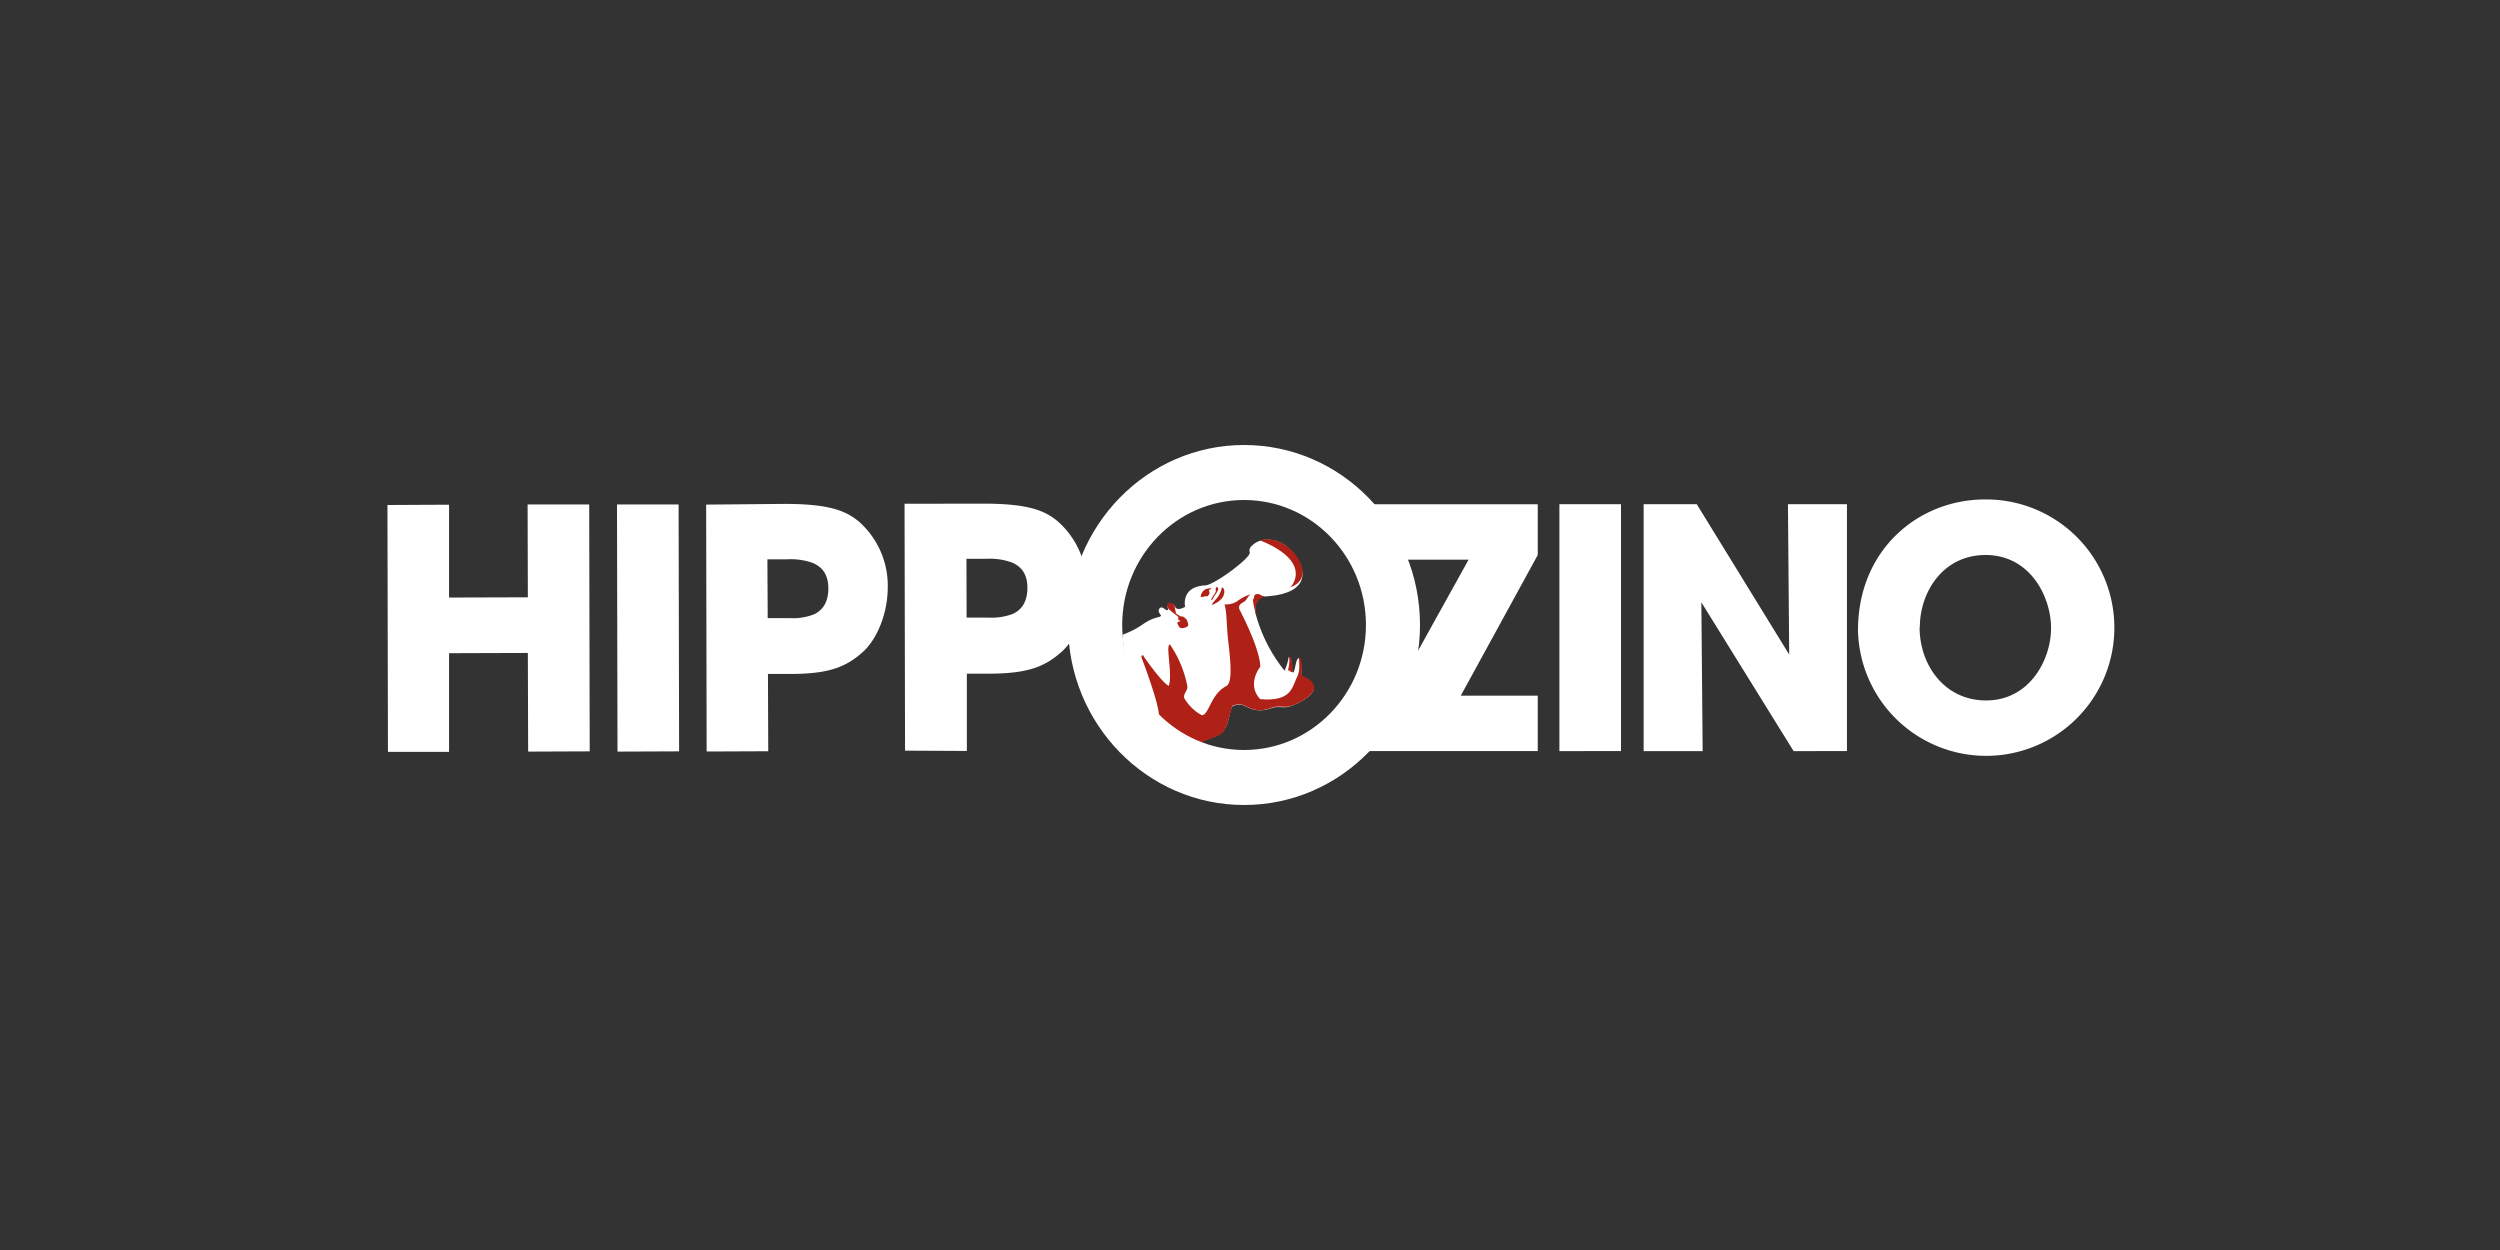 <svg id="Layer_1" data-name="Layer 1" xmlns="http://www.w3.org/2000/svg" viewBox="0 0 500 250"><rect x="0" y="0" width="500" height="250" fill="#333333" stroke="none"/><defs><style>.cls-1{fill:#fff;}.cls-2{fill:#af2117;}</style></defs><title>1211_500x250_dark</title><path class="cls-1" d="M241.09,148c2.93-1.06,3.24-1.11,4.12-2.69.46-.85,1-4,1.24-4a2.42,2.42,0,0,1,1.33-.37c1.6-.11,2.68,2,6.5.69,1.49-.53,2.42.15,3.91-.43,3.4-1.32,7.11-3.69,2.12-5.8-.06,0-.06-.05-.11-.05s.41-2.69-.41-3.7c-.62-.05-.72,2.27-1.08,2.8l-.26.05c-.05-.26.05-3.06-.72-3.06a9.46,9.46,0,0,1-.83,2.69,31,31,0,0,1-5.71-11.13c-.52-2.48.51-3.27,1.44-3.69,9.69-.42,8.91-5.54,5.67-9.13-2.27-2.53-6-3-7.89-1.05a1.23,1.23,0,0,0-.46,1.37c.31,1-7.37,6.75-9.07,6.59-4.74.32-3.86,4.22-3.86,4.28-.78.42-1.7.74-2.06-.11-.21-.58-1-.42-1.14-.42v0c-.2,0-.31.15-.31.47s.21.53.05.69c-.46.26-1-.9-1.59-.37a.72.72,0,0,0-.16.84c.1.27.36.48.41.74a.84.84,0,0,0-.31.16c-3,.68-3.19,1.85-6.38,3.16-.31.16-.67.27-1,.43a23.87,23.87,0,0,0,15.82,21.63A1.19,1.19,0,0,1,241.09,148Z"/><path class="cls-2" d="M242.79,119.2c0,.1-.11.1,0,.1S242.79,119.25,242.79,119.2Z"/><path class="cls-2" d="M243.15,118.3a2.37,2.37,0,0,1-.47.79,3.52,3.52,0,0,0-.41.74c-.05,0,0,.11,0,.16.31,0,.36-.42.52-.69l.05-.1s-.05,0-.05.1a5.32,5.32,0,0,0,.67-1c.1-.21.36-.63,0-.84C243,117.3,243.2,118.14,243.15,118.3Z"/><path class="cls-2" d="M237.27,125.42a2.3,2.3,0,0,1-1.08.21c-.26,0-.51-.52-.62-.74s-.15-.37,0-.47.31-.11.47-.16c0-.26-.36-.21-.42-.42s.21-.26,0-.48a1.92,1.92,0,0,0-.36-.31l-.61-.48a11.07,11.07,0,0,1-.88-.74,1,1,0,0,1-.31-1c.21-.31.67-.21.93-.16s.46.32.56.64a11.78,11.78,0,0,0,.21,1.16.52.52,0,0,0,.31.42,3,3,0,0,1,.51.32c.16.1.37.05.57.1a1,1,0,0,1,.41.27,1.31,1.31,0,0,1,.57.89C237.74,125,237.69,125.21,237.27,125.42Z"/><path class="cls-2" d="M241.81,118.19a1.34,1.34,0,0,1,.1.43c0,.21-.1.21-.2.37s-.06.21-.26.26a1.51,1.51,0,0,1-.47,0,2.34,2.34,0,0,1-.82.16v0a1.63,1.63,0,0,1,.62-1.32,1.3,1.3,0,0,1,.77-.37c.16,0,.72-.16.77,0a2.87,2.87,0,0,0-.36.21C241.76,118,241.76,118,241.81,118.19Z"/><path class="cls-2" d="M251.24,121a3.31,3.31,0,0,0-.11,1c0,.11.26,1.37.16,1.16-.21-.42-.88-3.22-.62-3.38s.05-.68.36-.84a1,1,0,0,1,1,0,2.06,2.06,0,0,0,.83.32A3,3,0,0,0,251.24,121Z"/><path class="cls-2" d="M257.83,131.33l.11,0c.61.27.51,2.69.56,3-.36.32-.51-.37-.92-.26A7.18,7.18,0,0,0,257.83,131.33Z"/><path class="cls-2" d="M231.71,143.57c.62-1.58-3.25-11.61-3.35-11.92-.05-.16-.1-.42,0-.53a.27.27,0,0,1,.41.11l-.05.05c.31.37,3.25,4.75,5,5.91.77-1.64-.31-7,0-7.92.1-.26.05-.52.46-.21l-.05.05a22.06,22.06,0,0,1,3.35,8.18c.1.85-1,1.58-.57,2.43a9,9,0,0,0,3.45,3.32c1.45,0,1.76-4.27,4.95-5.85,1.19-.69.83-4.75.36-8.76-.41-3.32-.26-6-.77-7.55a4.32,4.32,0,0,0,2.47-.58,8.49,8.49,0,0,1,2.84-1.47v0c-.67.32-.78,1.11-1.34,1.48s-1.24.58-1,1.53c4.22,8.23,4.22,11.18,4.17,11.55-.41.48-2.58,3.69,0,6.44,6.28.52,6.34-2.32,7.42-4.54.62-1.32.31-2.8.36-3.75,0,0,.82-.15.46,3.38v.16c5.15,2.11,1.5,4.8-2,6.07-1.49.52-2.47-.16-4,.42-3.76,1.42-4.9-.79-6.5-.69a3.67,3.67,0,0,0-1,.16l-.31.16c-.2.26-.77,3.06-1.18,4-.77,1.68-1.13,1.79-4.07,2.84a2.21,2.21,0,0,0-1,.9s-.1,0-.21,0A26.9,26.9,0,0,1,231.71,143.57Z"/><path class="cls-2" d="M244.28,119.78a4.85,4.85,0,0,1-1.91,1.21c-.1-.16.88-1.16,1-1.37a4.55,4.55,0,0,0,1-2.11h.16C245.16,118,244.8,119.3,244.28,119.78Z"/><path class="cls-2" d="M258.09,117.46c.31-.32,4.48-5.07-6.08-9.4,0,0,2.42-1,5.46,1.27C260.05,111.23,262.52,115.77,258.09,117.46Z"/><path class="cls-1" d="M77.59,150.38,77.49,101l12.32-.06,0,18.57,15.76-.05-.05-18.57,12.32,0,.1,49.38-12.31.05-.06-19.73-15.76.05,0,19.73Z"/><path class="cls-1" d="M123.4,100.89l12.32,0,.1,49.38-12.32.05Z"/><path class="cls-1" d="M156.94,100.78c8.92,0,12.27,1.38,14.9,3.59a17.1,17.1,0,0,1,5.71,13.09c0,5-2,10.28-5.05,13-3.29,2.91-6.59,4.28-14.06,4.33h-4.85l.06,15.46-12.32.05-.1-49.38Zm-3.4,22.85H158a11.56,11.56,0,0,0,4.74-.74c1.65-.74,2.93-2.27,2.93-5.22s-1.39-4.33-3.09-5.07a13,13,0,0,0-5.1-.74h-4Z"/><path class="cls-1" d="M196.72,100.73c8.92,0,12.27,1.37,14.89,3.59a17.07,17.07,0,0,1,5.72,13.08c0,5-2,10.29-5.05,13-3.29,2.9-6.59,4.27-14.06,4.33h-4.85l0,15.46-12.36-.06-.1-49.38Zm-3.4,22.79h4.48a11.58,11.58,0,0,0,4.75-.74c1.64-.73,2.93-2.26,2.93-5.22s-1.39-4.32-3.09-5.06a13,13,0,0,0-5.1-.74h-4Z"/><path class="cls-1" d="M292.15,139.14h15.4v11.08h-38l7.52-8.29,16.65-30H277.1l-6.7-11.08h37.15V111Z"/><path class="cls-1" d="M311.88,100.84H324.2v49.38H311.88Z"/><path class="cls-1" d="M357.84,130.91l-.25-30.07h11.8v49.38H358.72l-18.45-29.76.26,29.76h-11.8V100.84h10.62Z"/><path class="cls-1" d="M371.6,126.05c0-16.14,12.11-26.16,25.4-26.16a25.64,25.64,0,1,1-25.4,26.27v-.11Zm12.32-.58c0,7.55,5,14.62,13.29,14.62,8.71,0,13-8.13,13-14.46S406,111,397.11,111c-8.56,0-13.14,7.49-13.14,14.4v0Z"/><path class="cls-1" d="M248.81,161c-19.42,0-35.19-16.19-35.19-36s15.77-36,35.19-36S284,105.11,284,125,268.24,161,248.81,161Zm0-61c-13.44,0-24.37,11.19-24.37,25s10.93,25,24.37,25,24.38-11.18,24.38-25S262.26,100,248.81,100Z"/></svg>